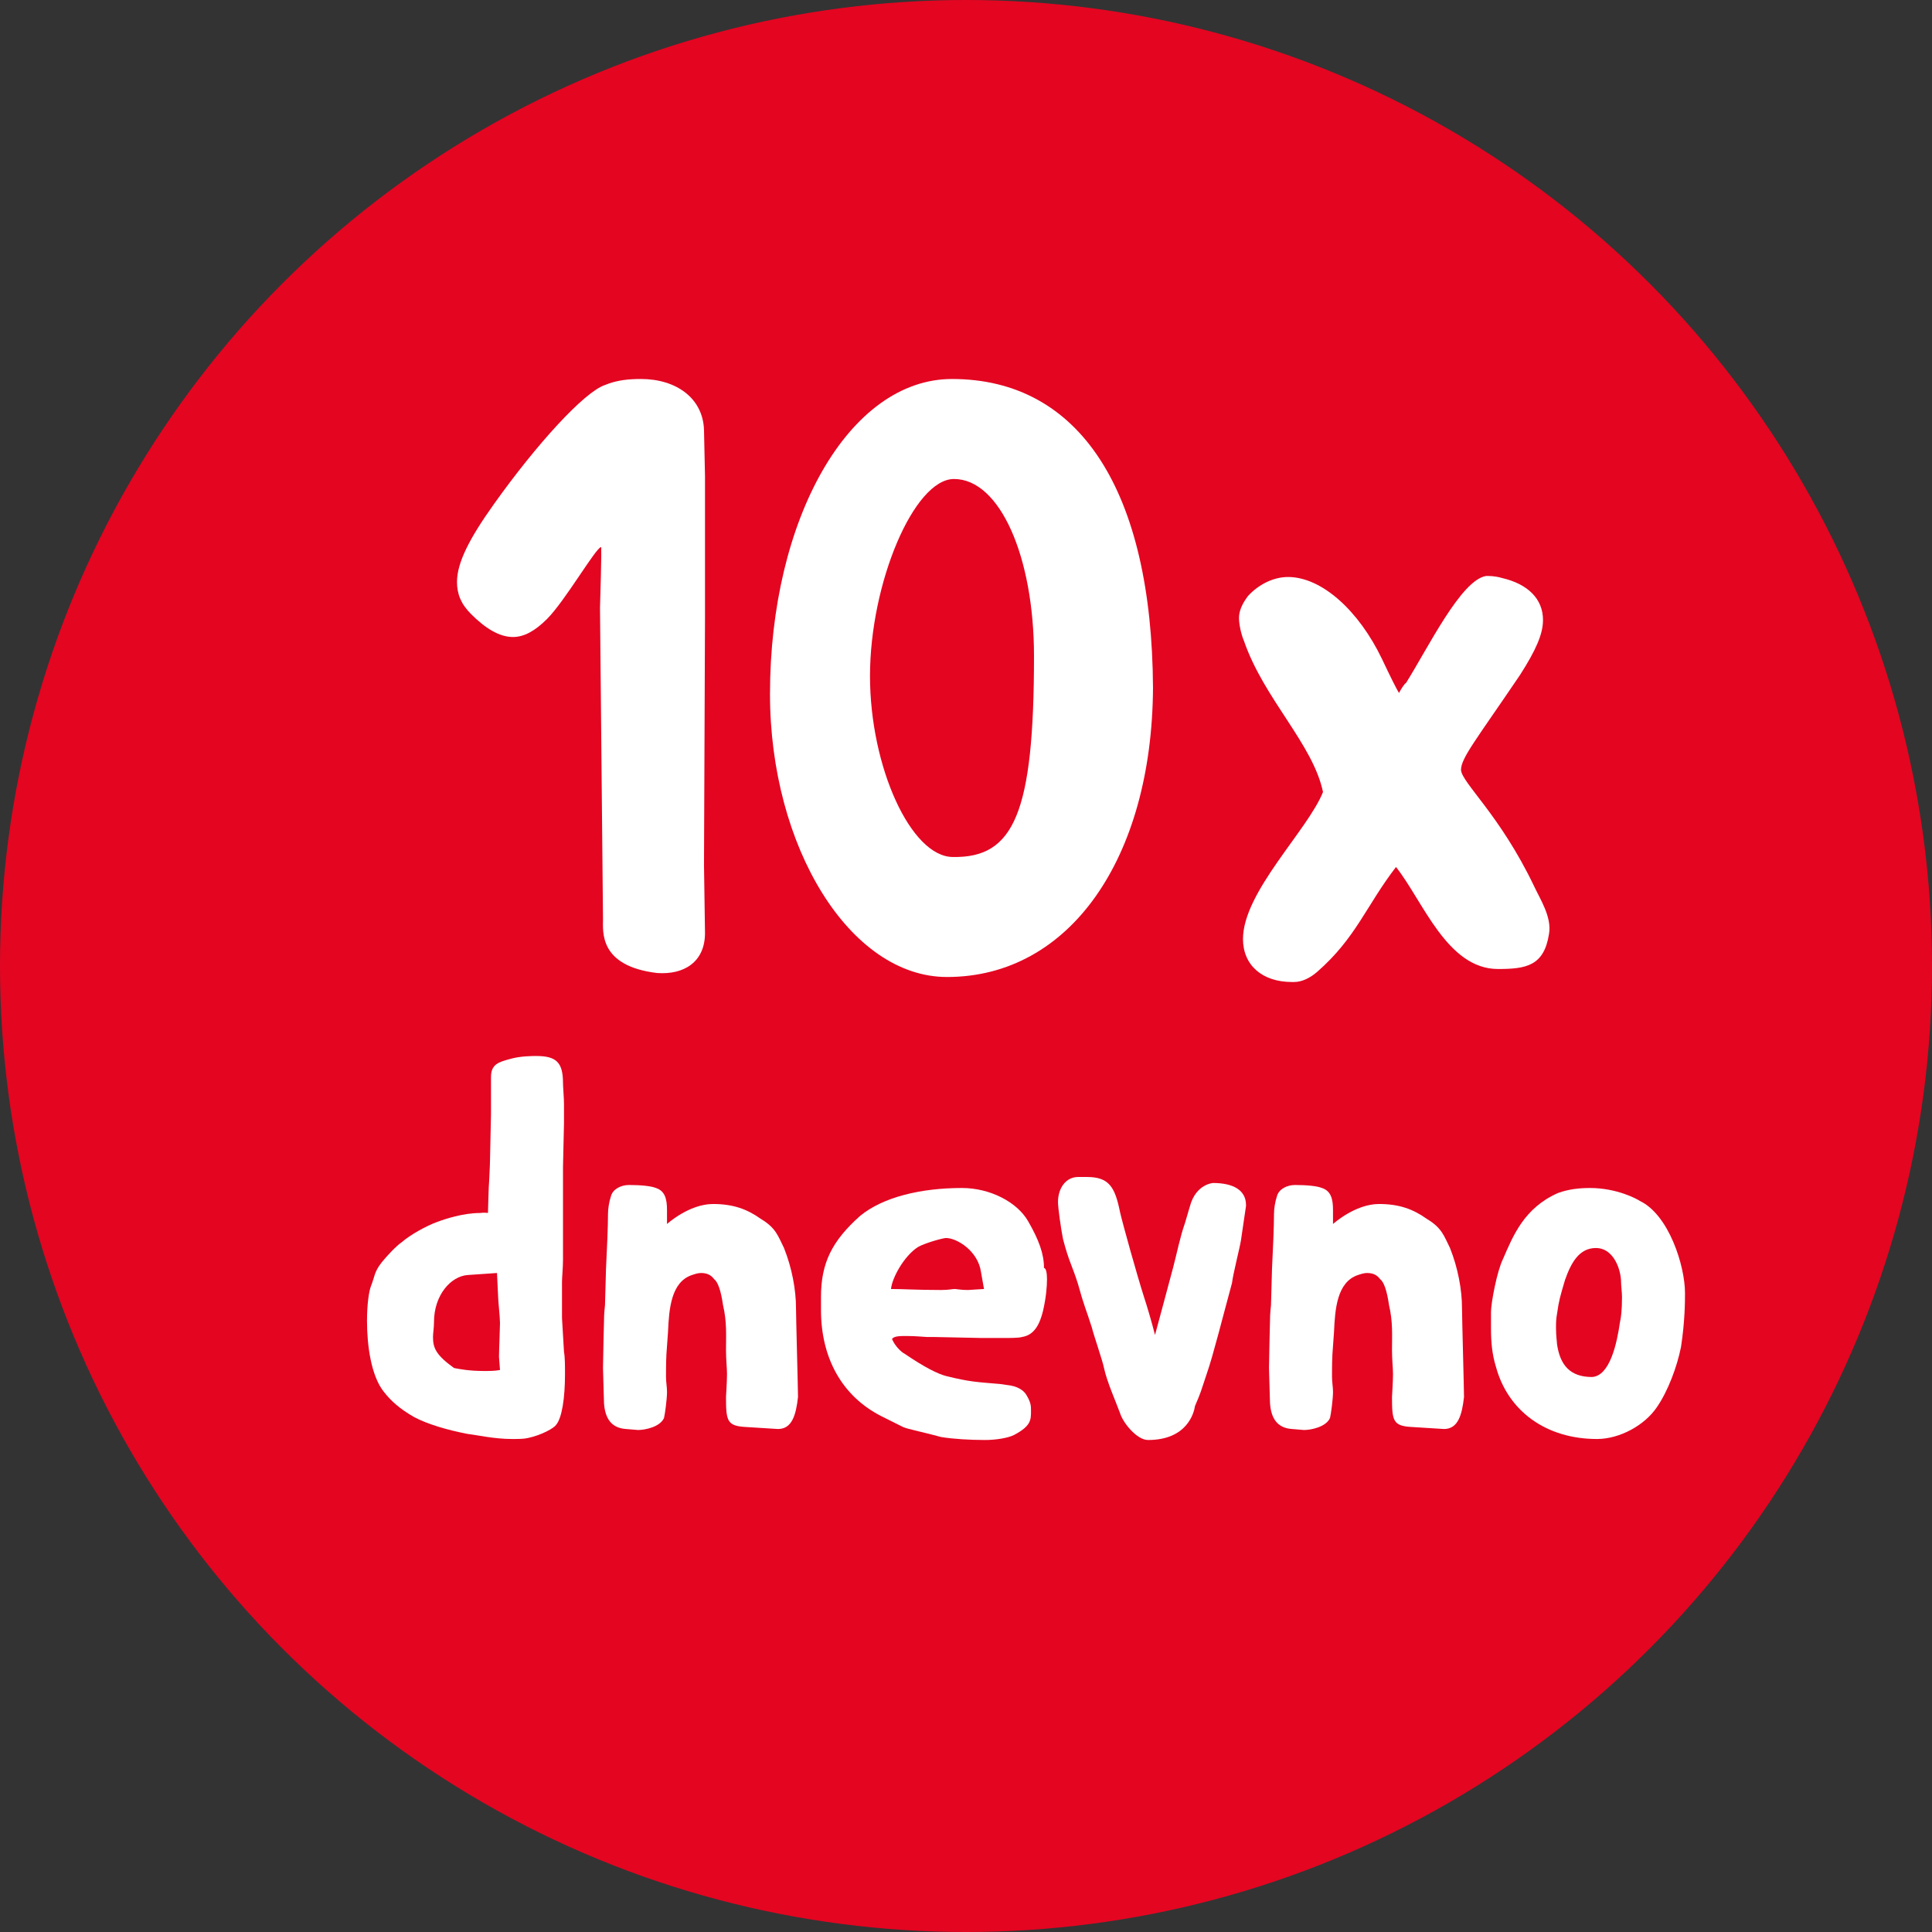 <?xml version="1.0" encoding="utf-8"?>
<!-- Generator: Adobe Illustrator 26.3.1, SVG Export Plug-In . SVG Version: 6.00 Build 0)  -->
<svg version="1.1" id="Layer_2_00000038401414875577710920000009517897550031394209_"
	 xmlns="http://www.w3.org/2000/svg" xmlns:xlink="http://www.w3.org/1999/xlink" x="0px" y="0px" viewBox="0 0 193.2 193.2"
	 style="enable-background:new 0 0 193.2 193.2;" xml:space="preserve">
<rect x="0" y="0" width="193.2" height="193.2" fill="#333333" stroke="none"/>
<style type="text/css">
	.st0{fill:#E40521;}
	.st1{enable-background:new    ;}
	.st2{fill:#FFFFFF;}
</style>
<g id="Layer_1-2">
	<g>
		<circle class="st0" cx="96.6" cy="96.6" r="96.6"/>
		<g class="st1">
			<path class="st2" d="M60.3,91.9L60,60.8c0-0.2,0.2-6.2,0.1-6.1c-0.6,0.2-3.6,5.4-5.4,7.2c-1.2,1.2-2.3,1.8-3.4,1.8
				c-1.4,0-2.8-0.9-4.2-2.3c-1-1-1.4-2-1.4-3.2c0-1.9,1.2-4.3,3.7-7.8c4.2-5.9,9-11.2,11.1-11.9c1.2-0.5,2.4-0.6,3.6-0.6
				c3.5,0,6.2,1.9,6.3,5.1l0.1,4.6v14.2l-0.1,24.7l0.1,6.8c0,2.9-2.1,4.2-4.8,4C59.9,96.6,60.3,93.2,60.3,91.9z"/>
		</g>
		<g class="st1">
			<path class="st2" d="M77,69.4c0-17.5,7.9-31.5,18.2-31.5c12.8,0,20,11.2,20.1,30.9c-0.1,17-8.3,28.9-20.6,28.9
				C85,97.7,77,84.7,77,69.4z M103.4,65.6c0-9.9-3.4-17.7-8-17.7c-4,0-8.4,10.4-8.4,19.7c0,9.1,4.1,18.1,8.3,18.1
				C101.4,85.8,103.4,81.3,103.4,65.6z"/>
		</g>
		<g class="st1">
			<path class="st2" d="M153.4,88.6c0.6,1.3,1.8,3.1,1.5,4.8c-0.5,3.2-2.3,3.5-5.1,3.5c-5.1,0-7.5-6.8-10.2-10.2
				c-3,3.9-4,7.1-7.9,10.5c-0.7,0.6-1.5,1-2.3,1h-0.2c-3,0-4.9-1.7-4.9-4.3c0-4.7,6.5-10.9,8-14.7c-1-4.8-5.9-9.3-7.9-15.1
				c-0.3-0.7-0.5-1.7-0.5-2.3c0-0.7,0.3-1.4,0.9-2.2c1.1-1.2,2.6-1.9,4-1.9c3.4,0,7.1,3.4,9.4,8.2c0.9,1.9,1.4,2.9,1.7,3.4
				c0.2-0.4,0.6-1,0.7-1c2.2-3.5,5.5-10.3,8-10.7c0.1,0,0.2,0,0.3,0c0.4,0,1,0.1,1.3,0.2c2.6,0.6,4.1,2.1,4.1,4.2
				c0,1.4-0.7,3-2.3,5.5c-4.4,6.5-5.9,8.3-5.9,9.5C146.2,78.3,150,81.5,153.4,88.6z"/>
		</g>
		<g class="st1">
			<path class="st2" d="M56.4,135.2c0.1,0.5,0.1,1.4,0.1,2.2c0,2.4-0.3,4.4-0.9,5.1c-0.2,0.3-1.4,1-2.8,1.3c-0.4,0.1-1,0.1-1.6,0.1
				c-1.8,0-3.5-0.4-4.4-0.5c-2.1-0.4-4.1-1-5.4-1.7c-1.4-0.8-2.3-1.6-3-2.5c-1.3-1.6-1.7-4.7-1.7-7.1c0-1.7,0.2-3,0.4-3.5
				c0.4-1,0.3-1.4,1.1-2.4c0.4-0.5,1.4-1.6,2-2c0.8-0.7,2.4-1.6,3.5-2c0.8-0.3,2.6-0.9,4.3-0.9c0.8-0.1,0.8,0.1,0.8-0.1
				c0-0.5,0.1-3.1,0.1-3.1s0,0.2,0,0.6c0-0.6,0.1-2.1,0.1-2.6l0.1-4.7v-3.7c0-1.3,0.8-1.5,1.9-1.8c1-0.3,2.3-0.3,2.6-0.3
				c2,0,2.7,0.6,2.7,2.7c0,0.4,0.1,1.5,0.1,2.1v1.9l-0.1,4.4c0,0.6,0,1.6,0,2.8c0,2.3,0,5.1,0,6.5c0,0.8-0.1,1.7-0.1,2.2v3.6
				L56.4,135.2z M48.4,137.1c0.5,0,1.1,0,1.6-0.1l-0.1-1.3c0-0.6,0.1-3,0.1-3.4c0-0.6-0.2-2.3-0.2-2.9l-0.1-2.1l-2.9,0.2
				c-1.7,0.1-3.4,2-3.4,4.7c0,0.6-0.1,1.1-0.1,1.5c0,1.1,0.3,1.8,2.1,3.1C45.9,136.9,46.9,137.1,48.4,137.1z"/>
		</g>
		<g class="st1">
			<path class="st2" d="M62.6,142.9c-1.5-0.1-2.1-1.1-2.2-2.6l-0.1-3.5c0-0.8,0.1-4.7,0.1-4.7c0-0.3,0-0.6,0.1-1.6l0.1-3.6
				c0.1-1.9,0.2-4.3,0.2-5.5c0-0.5,0.1-1.2,0.3-1.8c0.2-0.7,1-1.1,1.8-1.1c1.2,0,2.2,0.1,2.7,0.3c0.9,0.3,1.1,1.1,1.1,2.2v0.1v1.3
				c0,0,2.2-2,4.6-2c2,0,3.4,0.5,4.8,1.5c1.5,0.9,1.7,1.7,2.3,2.9c0.8,2,1.2,4.2,1.2,6c0,0.9,0.2,8.1,0.2,8.9
				c-0.2,1.8-0.6,3.2-2,3.2l-3.2-0.2c-1.9-0.1-2-0.6-2-3c0-0.1,0.1-1.5,0.1-2.3c0-0.6-0.1-1.4-0.1-2.4c0-1.5,0.1-2.8-0.3-4.5
				c-0.2-1.4-0.5-2.3-0.9-2.6c-0.3-0.4-0.7-0.6-1.3-0.6c-0.3,0-0.6,0.1-0.9,0.2c-2.1,0.7-2.3,3.4-2.4,5.7l-0.1,1.4
				c-0.1,1.1-0.1,2.1-0.1,3.1c0,0.5,0.1,1,0.1,1.5c0,0.7-0.2,2.2-0.3,2.6c-0.4,0.9-1.9,1.2-2.6,1.2L62.6,142.9z"/>
		</g>
		<g class="st1">
			<path class="st2" d="M104.7,127.9c0,0.8-0.1,1.9-0.4,3.2c-0.3,1.2-0.8,2.4-2.1,2.6c-0.3,0.1-1.2,0.1-2,0.1s-1.7,0-2,0l-4.8-0.1
				h-0.7c-0.2,0-1.1-0.1-2-0.1c-0.7,0-1.3,0-1.5,0.3c0.3,0.7,0.9,1.3,1.3,1.5c1.9,1.3,3.3,2,4.1,2.2c2.4,0.6,3.1,0.6,5.4,0.8
				l0.7,0.1c1,0.1,1.7,0.5,2,1.1c0.4,0.7,0.4,1,0.4,1.5c0,0.9,0,1.5-1.7,2.4c-0.6,0.3-1.8,0.5-2.9,0.5c-1.5,0-3.2-0.1-4.4-0.3
				c-1.4-0.4-3.4-0.8-3.8-1l-2.2-1.1c-3.9-2-6-5.8-6-10.6v-1.3c0-3.4,1.1-5.6,3.9-8.1c2.3-1.9,6.1-2.8,10.2-2.8
				c2.8,0,5.5,1.4,6.6,3.3c1.1,1.9,1.6,3.3,1.6,4.7C104.6,126.8,104.7,127.3,104.7,127.9z M96.8,129l1.6-0.1l-0.3-1.7
				c-0.3-2.1-2.4-3.4-3.5-3.4c-0.3,0-2.1,0.5-2.8,0.9c-1.4,0.9-2.6,3.1-2.7,4.2c1.2,0,2.6,0.1,5,0.1c0.8,0,1.1-0.1,1.4-0.1
				C96.3,129,96.5,129,96.8,129z"/>
		</g>
		<g class="st1">
			<path class="st2" d="M114.8,144c-1.1,0-2.5-1.7-2.8-2.7c-0.4-1.1-1.3-3.1-1.6-4.5c-0.1-0.6-1.1-3.5-1.2-4
				c-0.6-1.9-0.8-2.2-1.4-4.4c-0.6-1.9-0.9-2.2-1.5-4.5c-0.2-1-0.5-3.1-0.5-3.7c0-1.4,0.8-2.5,2-2.5h0.9c2.2,0,2.8,1,3.3,3.5
				c0.3,1.3,1.7,6.3,2.4,8.5c0.3,0.9,0.8,2.6,1.1,3.8c0.2-0.7,1.5-5.6,1.8-6.7c0.4-1.5,0.7-3.1,1.2-4.5l0.5-1.7
				c0.6-2.2,2.3-2.3,2.3-2.3c2,0,3.3,0.7,3.3,2.2v0.1l-0.5,3.4c-0.1,0.7-0.8,3.4-0.9,4.3c-0.9,3.3-1.9,7.3-2.5,9
				c-0.7,2.1-0.6,1.9-1.2,3.3C119.4,141.3,118.7,144,114.8,144L114.8,144z"/>
		</g>
		<g class="st1">
			<path class="st2" d="M129.2,142.9c-1.5-0.1-2.1-1.1-2.2-2.6l-0.1-3.5c0-0.8,0.1-4.7,0.1-4.7c0-0.3,0-0.6,0.1-1.6l0.1-3.6
				c0.1-1.9,0.2-4.3,0.2-5.5c0-0.5,0.1-1.2,0.3-1.8c0.2-0.7,1-1.1,1.8-1.1c1.2,0,2.2,0.1,2.7,0.3c0.9,0.3,1.1,1.1,1.1,2.2v0.1v1.3
				c0,0,2.2-2,4.6-2c2,0,3.4,0.5,4.8,1.5c1.5,0.9,1.7,1.7,2.3,2.9c0.8,2,1.2,4.2,1.2,6c0,0.9,0.2,8.1,0.2,8.9
				c-0.2,1.8-0.6,3.2-2,3.2l-3.2-0.2c-1.9-0.1-2-0.6-2-3c0-0.1,0.1-1.5,0.1-2.3c0-0.6-0.1-1.4-0.1-2.4c0-1.5,0.1-2.8-0.3-4.5
				c-0.2-1.4-0.5-2.3-0.9-2.6c-0.3-0.4-0.7-0.6-1.3-0.6c-0.3,0-0.6,0.1-0.9,0.2c-2.1,0.7-2.3,3.4-2.4,5.7l-0.1,1.4
				c-0.1,1.1-0.1,2.1-0.1,3.1c0,0.5,0.1,1,0.1,1.5c0,0.7-0.2,2.2-0.3,2.6c-0.4,0.9-1.9,1.2-2.6,1.2L129.2,142.9z"/>
		</g>
		<g class="st1">
			<path class="st2" d="M149.6,136.7c-0.4-1.3-0.5-2.5-0.5-3.9c0-0.6,0-1.1,0-1.6c0-0.9,0.6-4.1,1.2-5.3c1-2.3,2.1-5.1,5.5-6.6
				c1.1-0.4,2.2-0.5,3.2-0.5c2.7,0,4.7,1.1,5,1.3c2.9,1.4,4.5,6.5,4.5,9.2c0,0.8,0,2.8-0.4,5.4c-0.4,2-1.3,4.4-2.4,6
				c-1.2,1.8-3.7,3.2-6,3.2C154.6,143.9,150.8,141.1,149.6,136.7z M162,132.2c0.1-0.4,0.2-1.2,0.2-2.5c0-0.5-0.1-1.1-0.1-1.7
				c-0.1-1.4-0.9-3.2-2.5-3.2c-1.7,0-2.5,1.5-3.1,3.2c-0.5,1.7-0.6,2-0.8,3.4c-0.1,0.5-0.1,1-0.1,1.4c0,0.8,0.1,1.4,0.1,1.6
				c0.3,2.1,1.3,3.3,3.5,3.3C161,137.6,161.7,134.3,162,132.2z"/>
		</g>
	</g>
</g>
</svg>
